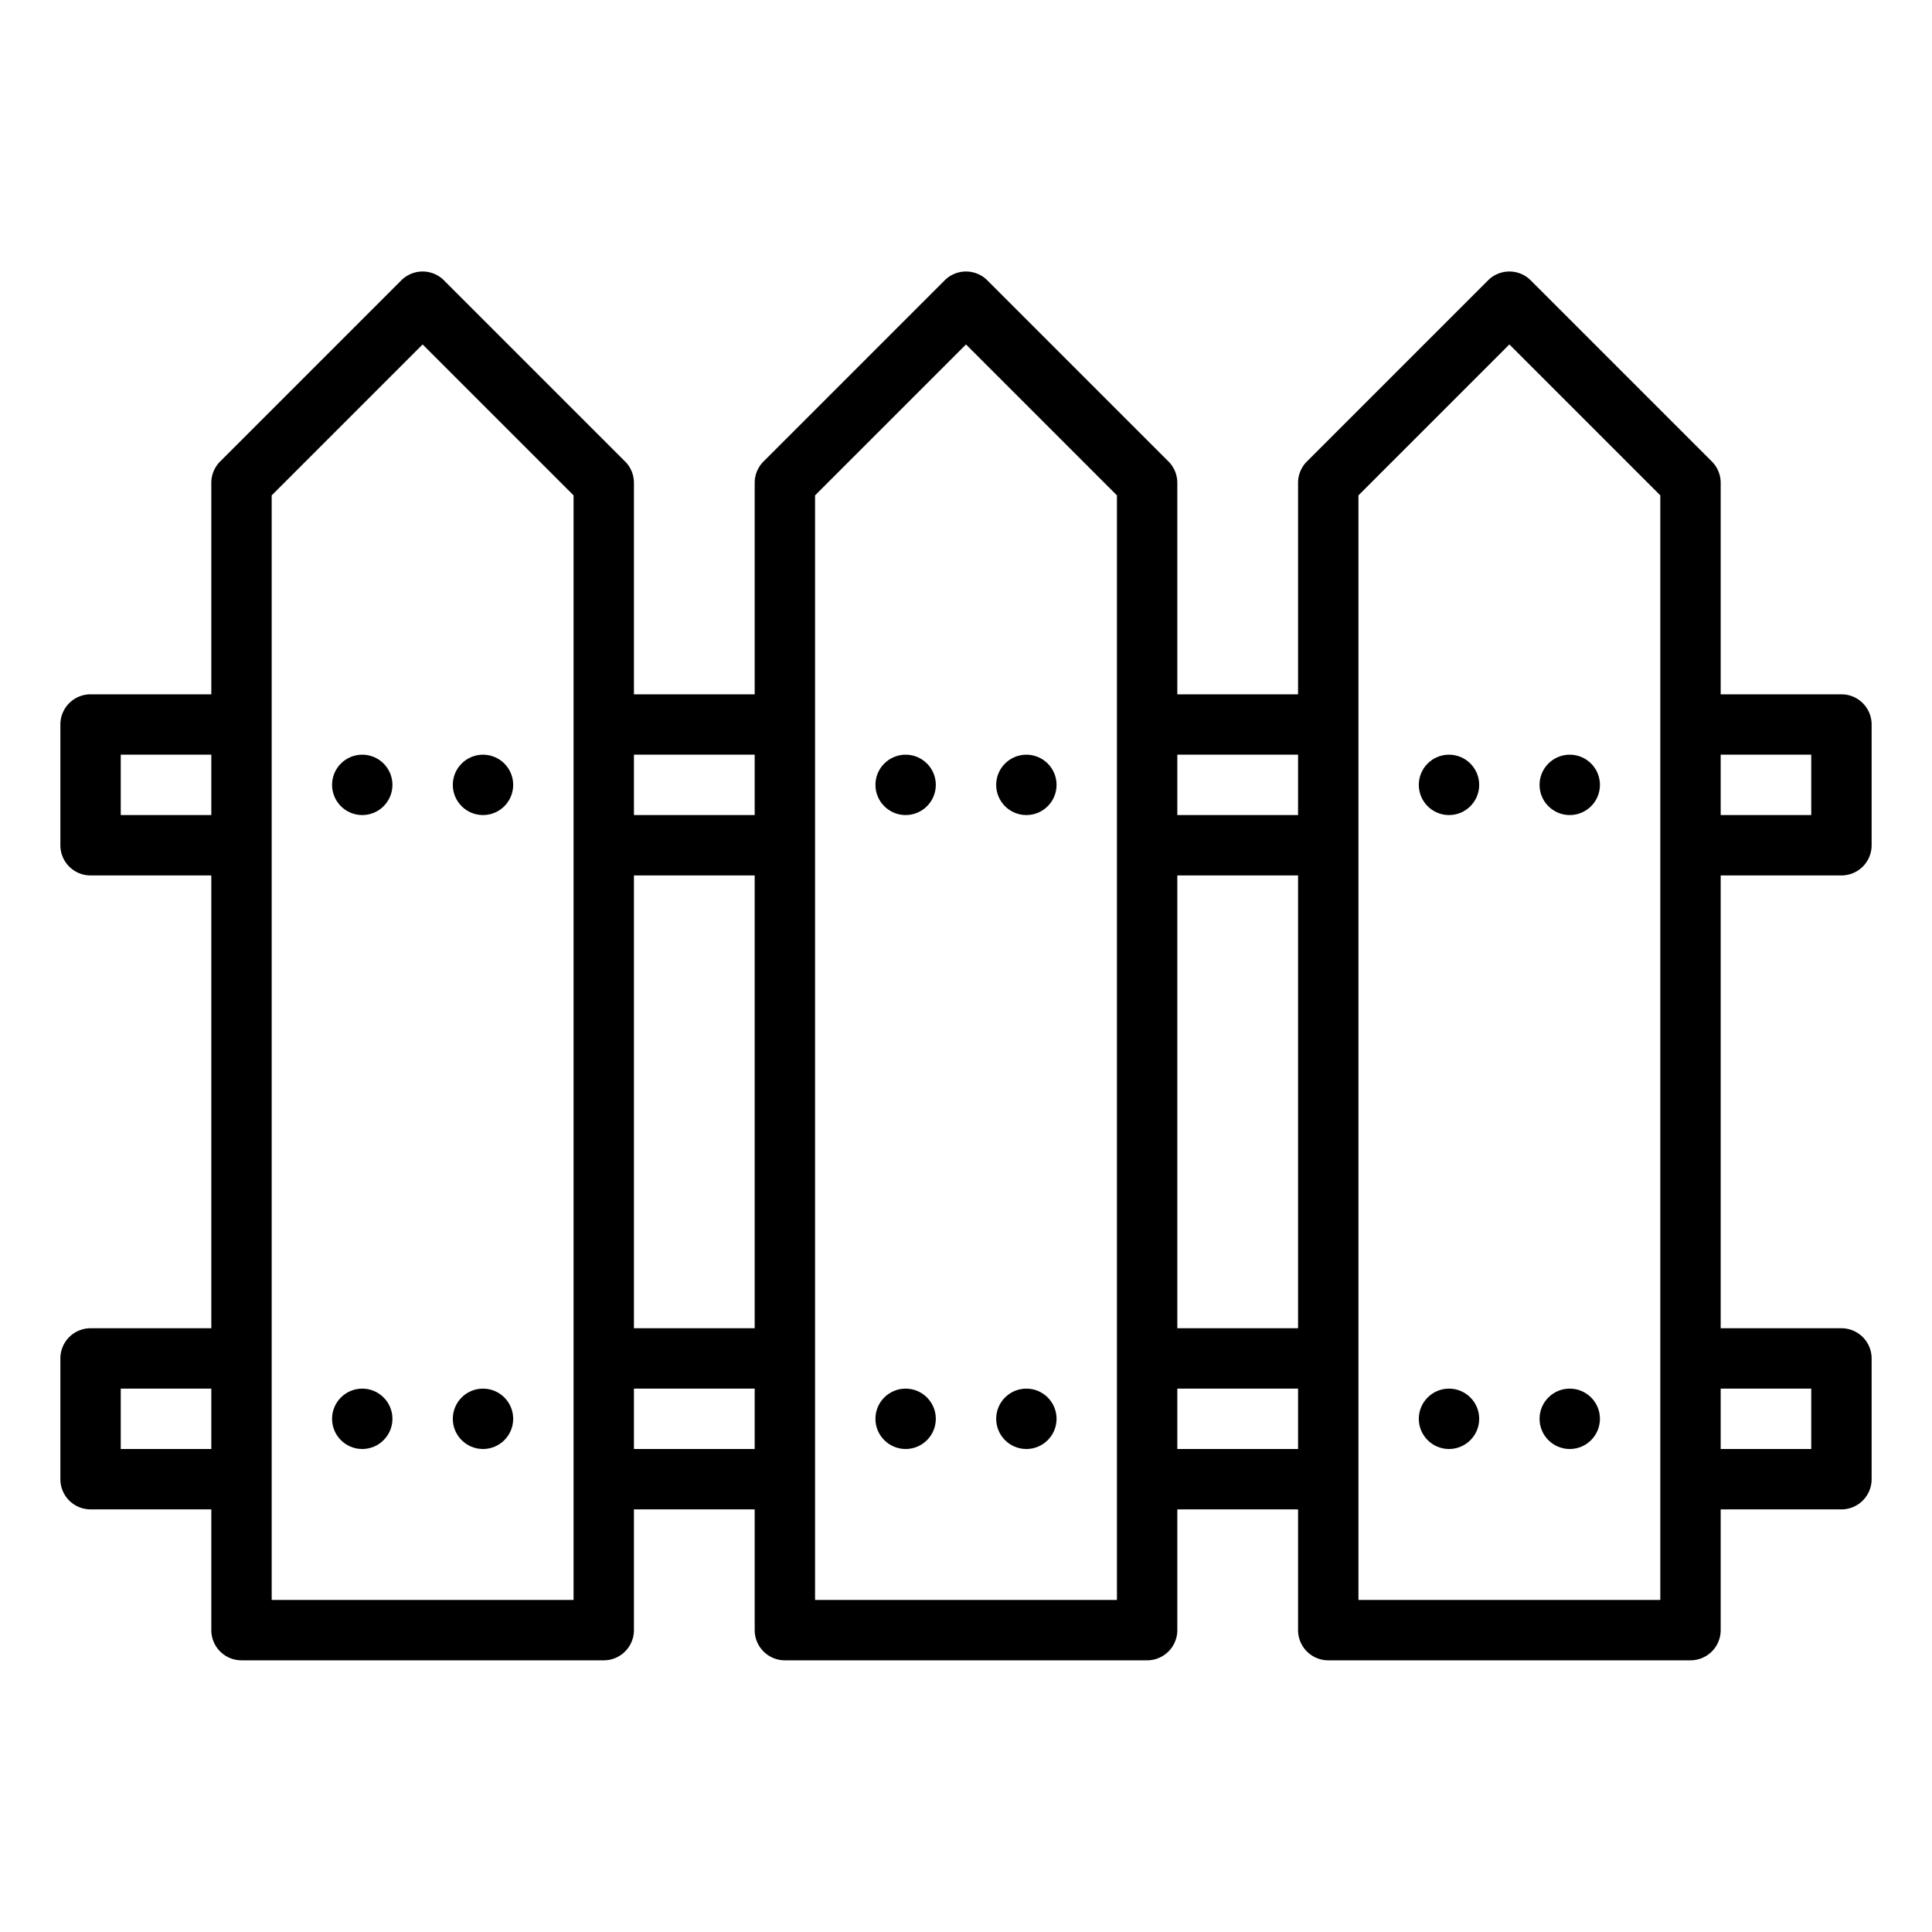<svg height="512" viewBox="0 0 64 64" width="512" xmlns="http://www.w3.org/2000/svg"><g id="fence"><path d="m61 29a1 1 0 0 0 1-1v-4a1 1 0 0 0 -1-1h-4v-7a1 1 0 0 0 -.29-.71l-6-6a1 1 0 0 0 -1.42 0l-6 6a1 1 0 0 0 -.29.71v7h-4v-7a1 1 0 0 0 -.29-.71l-6-6a1 1 0 0 0 -1.42 0l-6 6a1 1 0 0 0 -.29.71v7h-4v-7a1 1 0 0 0 -.29-.71l-6-6a1 1 0 0 0 -1.42 0l-6 6a1 1 0 0 0 -.29.71v7h-4a1 1 0 0 0 -1 1v4a1 1 0 0 0 1 1h4v15h-4a1 1 0 0 0 -1 1v4a1 1 0 0 0 1 1h4v4a1 1 0 0 0 1 1h12a1 1 0 0 0 1-1v-4h4v4a1 1 0 0 0 1 1h12a1 1 0 0 0 1-1v-4h4v4a1 1 0 0 0 1 1h12a1 1 0 0 0 1-1v-4h4a1 1 0 0 0 1-1v-4a1 1 0 0 0 -1-1h-4v-15zm-1-4v2h-3v-2zm-21 4h4v15h-4zm4-4v2h-4v-2zm-22 4h4v15h-4zm4-4v2h-4v-2zm-21 2v-2h3v2zm0 21v-2h3v2zm15 5h-10v-36.59l5-5 5 5zm2-5v-2h4v2zm16 5h-10v-36.59l5-5 5 5zm2-5v-2h4v2zm16 5h-10v-36.59l5-5 5 5zm5-7v2h-3v-2z"/><circle cx="12" cy="26" r="1"/><circle cx="16" cy="26" r="1"/><circle cx="30" cy="26" r="1"/><circle cx="34" cy="26" r="1"/><circle cx="48" cy="26" r="1"/><circle cx="52" cy="26" r="1"/><circle cx="12" cy="47" r="1"/><circle cx="16" cy="47" r="1"/><circle cx="30" cy="47" r="1"/><circle cx="34" cy="47" r="1"/><circle cx="48" cy="47" r="1"/><circle cx="52" cy="47" r="1"/></g></svg>